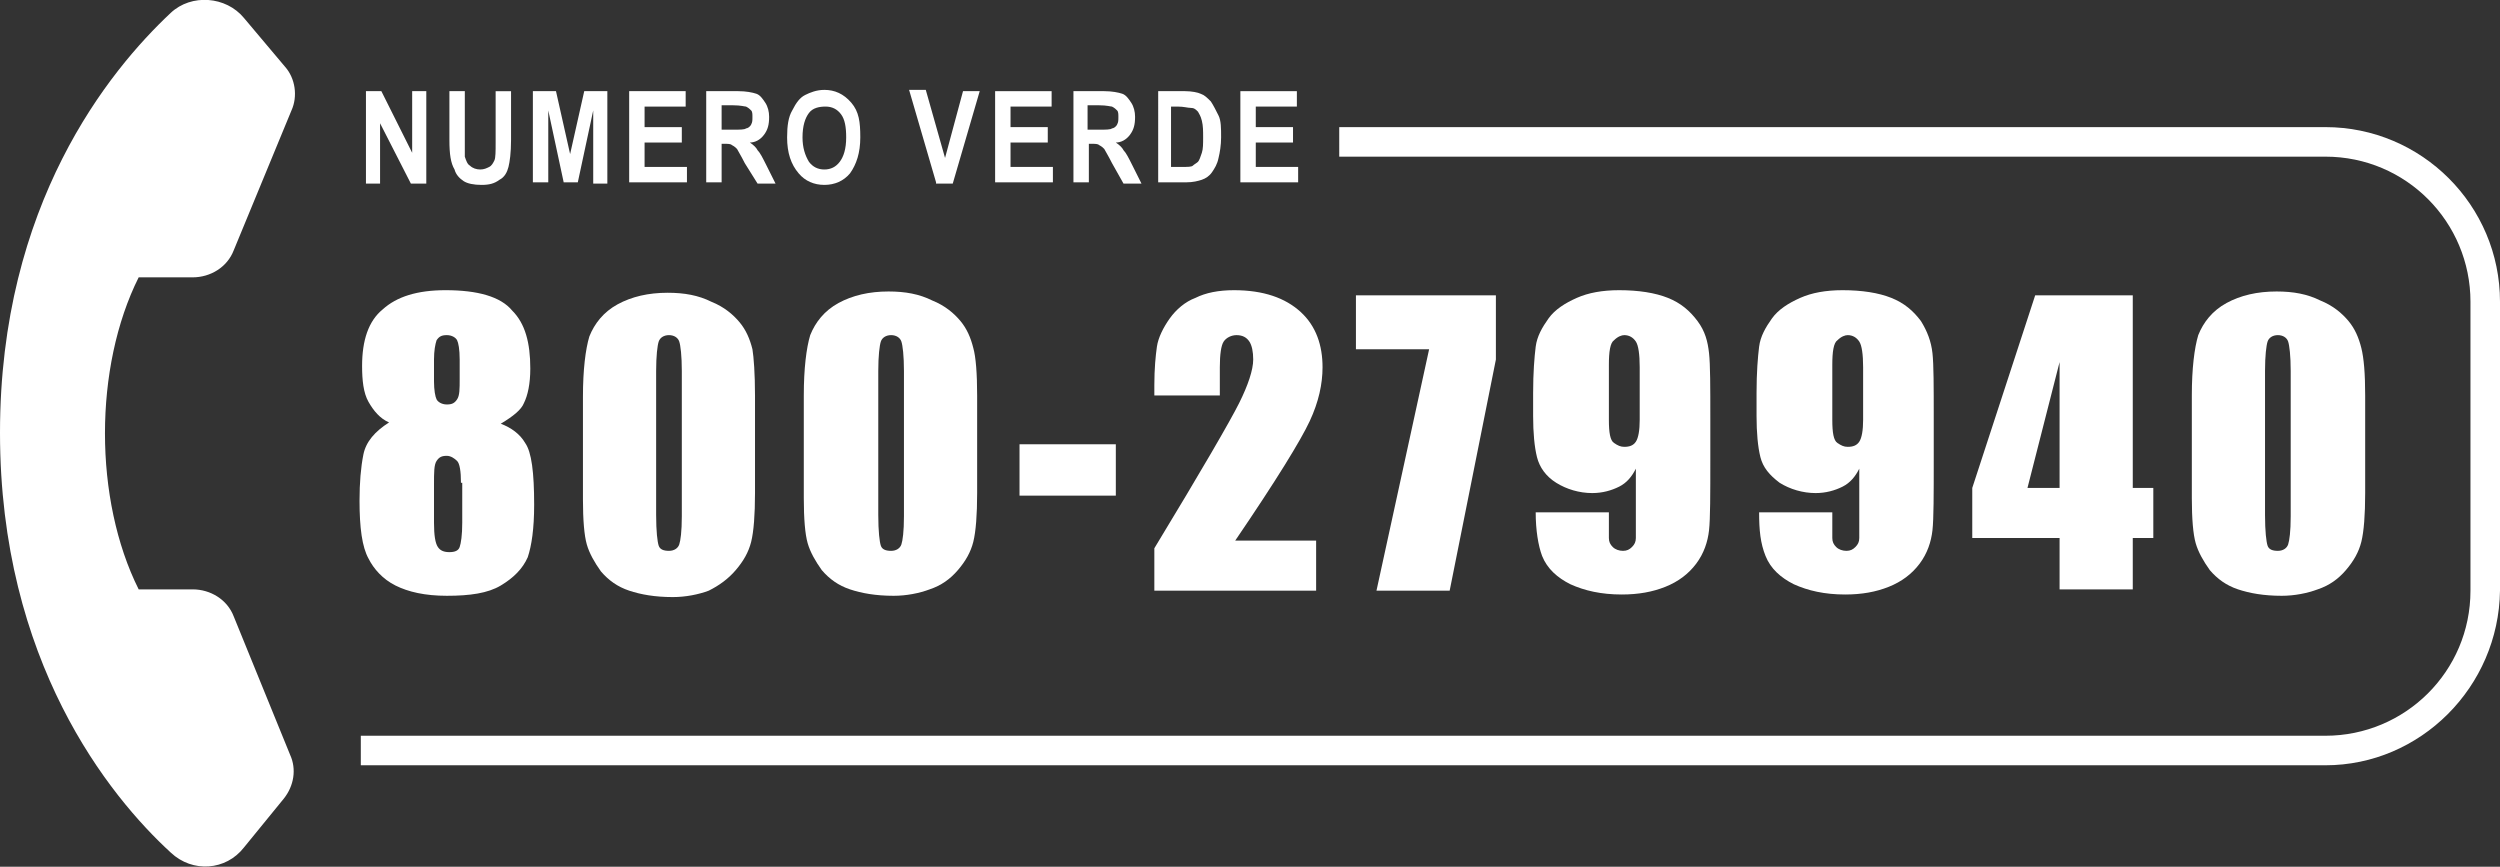 <?xml version="1.0" encoding="utf-8"?>
<!-- Generator: Adobe Illustrator 22.1.0, SVG Export Plug-In . SVG Version: 6.00 Build 0)  -->
<svg version="1.1" id="Livello_1" xmlns="http://www.w3.org/2000/svg" xmlns:xlink="http://www.w3.org/1999/xlink" x="0px" y="0px" viewBox="0 0 194.7 67.5" style="enable-background:new 0 0 194.7 67.5;" xml:space="preserve">
<rect x="0" y="0" width="194.7" height="67.5" fill="#333333" stroke="none"/>
<style type="text/css">
	.st0{fill:#FFFFFF;}
</style>
<g>
	<g>
		<g>
			<g>
				<path class="st0" d="M181.1,59.6h-153v-2.3h153c6.2,0,11.3-5,11.3-11.3V23.5c0-6.2-5-11.3-11.3-11.3h-76.8V9.9h76.8
					c7.5,0,13.6,6.1,13.6,13.6V46C194.6,53.5,188.5,59.6,181.1,59.6z"/>
			</g>
		</g>
		<g>
			<g>
				<path class="st0" d="M10.8,45.9c-3.5-7-3.5-17.3,0-24.3H15c1.4,0,2.7-0.8,3.2-2.1l4.5-10.9c0.5-1.1,0.3-2.5-0.5-3.4l0,0L19,1.4
					c-1.4-1.7-4.1-1.9-5.7-0.4C8.5,5.5,0,15.9,0,33.7S8.5,62,13.3,66.4C15,68,17.6,67.8,19,66l3.1-3.8l0,0c0.8-1,1-2.3,0.5-3.4
					L18.2,48c-0.5-1.3-1.8-2.1-3.2-2.1H10.8z"/>
			</g>
		</g>
	</g>
	<g>
		<path class="st0" d="M39,33c0.8,0.3,1.5,0.8,1.9,1.5c0.5,0.7,0.7,2.3,0.7,4.8c0,1.9-0.2,3.2-0.5,4.1C40.7,44.3,40,45,39,45.6
			c-1,0.6-2.4,0.8-4.2,0.8c-1.7,0-3-0.3-4-0.8c-1-0.5-1.7-1.3-2.1-2.1C28.2,42.6,28,41.1,28,39c0-1.4,0.1-2.6,0.3-3.6
			c0.2-1,0.9-1.8,2-2.5c-0.7-0.3-1.2-0.9-1.6-1.6c-0.4-0.7-0.5-1.7-0.5-2.8c0-2,0.5-3.5,1.6-4.4c1.1-1,2.7-1.5,4.9-1.5
			c2.5,0,4.3,0.5,5.2,1.6c1,1,1.4,2.5,1.4,4.5c0,1.2-0.2,2.1-0.5,2.7C40.6,31.9,40,32.4,39,33z M35.9,37.6c0-0.9-0.1-1.5-0.3-1.7
			s-0.5-0.4-0.8-0.4c-0.4,0-0.6,0.1-0.8,0.4c-0.2,0.3-0.2,0.9-0.2,1.8v3c0,1,0.1,1.6,0.3,1.9c0.2,0.3,0.5,0.4,0.9,0.4
			c0.4,0,0.7-0.1,0.8-0.4s0.2-0.9,0.2-1.9V37.6z M35.8,28c0-0.8-0.1-1.3-0.2-1.5c-0.1-0.2-0.4-0.4-0.8-0.4c-0.4,0-0.6,0.1-0.8,0.4
			c-0.1,0.3-0.2,0.8-0.2,1.5v1.7c0,0.7,0.1,1.2,0.2,1.4s0.4,0.4,0.8,0.4c0.4,0,0.6-0.1,0.8-0.4s0.2-0.8,0.2-1.6V28z"/>
		<path class="st0" d="M58.8,30.8v7.6c0,1.7-0.1,3-0.3,3.8s-0.6,1.5-1.2,2.2S56,45.6,55.2,46c-0.8,0.3-1.8,0.5-2.8,0.5
			c-1.4,0-2.5-0.2-3.4-0.5s-1.6-0.8-2.2-1.5c-0.5-0.7-0.9-1.4-1.1-2.1s-0.3-1.9-0.3-3.5v-8c0-2.1,0.2-3.7,0.5-4.7
			c0.4-1,1.1-1.9,2.2-2.5c1.1-0.6,2.4-0.9,3.9-0.9c1.3,0,2.4,0.2,3.4,0.7c1,0.4,1.7,1,2.2,1.6s0.8,1.3,1,2.1
			C58.7,27.8,58.8,29.1,58.8,30.8z M53.1,28.9c0-1.2-0.1-2-0.2-2.3c-0.1-0.3-0.4-0.5-0.8-0.5c-0.4,0-0.7,0.2-0.8,0.5
			c-0.1,0.3-0.2,1.1-0.2,2.3v11.2c0,1.3,0.1,2.1,0.2,2.4c0.1,0.3,0.4,0.4,0.8,0.4s0.7-0.2,0.8-0.5s0.2-1,0.2-2.2V28.9z"/>
		<path class="st0" d="M76.1,30.8v7.6c0,1.7-0.1,3-0.3,3.8s-0.6,1.5-1.2,2.2s-1.3,1.2-2.2,1.5c-0.8,0.3-1.8,0.5-2.8,0.5
			c-1.4,0-2.5-0.2-3.4-0.5s-1.6-0.8-2.2-1.5c-0.5-0.7-0.9-1.4-1.1-2.1s-0.3-1.9-0.3-3.5v-8c0-2.1,0.2-3.7,0.5-4.7
			c0.4-1,1.1-1.9,2.2-2.5c1.1-0.6,2.4-0.9,3.9-0.9c1.3,0,2.4,0.2,3.4,0.7c1,0.4,1.7,1,2.2,1.6s0.8,1.3,1,2.1
			C76,27.8,76.1,29.1,76.1,30.8z M70.4,28.9c0-1.2-0.1-2-0.2-2.3c-0.1-0.3-0.4-0.5-0.8-0.5c-0.4,0-0.7,0.2-0.8,0.5
			c-0.1,0.3-0.2,1.1-0.2,2.3v11.2c0,1.3,0.1,2.1,0.2,2.4c0.1,0.3,0.4,0.4,0.8,0.4s0.7-0.2,0.8-0.5s0.2-1,0.2-2.2V28.9z"/>
		<path class="st0" d="M86.9,34.6v4h-7.5v-4H86.9z"/>
		<path class="st0" d="M102.5,42.1V46H89.9l0-3.3c3.7-6.1,5.9-9.9,6.6-11.3c0.7-1.4,1.1-2.6,1.1-3.4c0-0.6-0.1-1.1-0.3-1.4
			c-0.2-0.3-0.5-0.5-1-0.5c-0.4,0-0.8,0.2-1,0.5c-0.2,0.3-0.3,1-0.3,2v2.2h-5.1V30c0-1.3,0.1-2.3,0.2-3s0.5-1.5,1-2.2s1.2-1.3,2-1.6
			c0.8-0.4,1.8-0.6,3-0.6c2.3,0,4,0.6,5.2,1.7c1.2,1.1,1.7,2.6,1.7,4.3c0,1.3-0.3,2.7-1,4.2c-0.7,1.5-2.6,4.6-5.8,9.3H102.5z"/>
		<path class="st0" d="M116.5,23v5L112.9,46h-5.7l4.1-18.8h-5.7V23H116.5z"/>
		<path class="st0" d="M119.6,39.9h5.7c0,1.1,0,1.7,0,2s0.1,0.5,0.3,0.7c0.2,0.2,0.5,0.3,0.8,0.3c0.3,0,0.5-0.1,0.7-0.3
			c0.2-0.2,0.3-0.4,0.3-0.7c0-0.3,0-0.9,0-1.7v-3.7c-0.3,0.6-0.7,1.1-1.3,1.4s-1.3,0.5-2.1,0.5c-1,0-2-0.3-2.8-0.8s-1.3-1.2-1.5-2
			s-0.3-1.9-0.3-3.2v-1.8c0-1.6,0.1-2.8,0.2-3.6c0.1-0.8,0.5-1.5,1-2.2c0.5-0.7,1.3-1.2,2.2-1.6c0.9-0.4,2-0.6,3.3-0.6
			c1.5,0,2.8,0.2,3.8,0.6c1,0.4,1.7,1,2.3,1.8s0.8,1.6,0.9,2.5s0.1,2.6,0.1,5.1v3.2c0,2.7,0,4.6-0.1,5.5c-0.1,0.9-0.4,1.8-1,2.6
			c-0.6,0.8-1.4,1.4-2.4,1.8c-1,0.4-2.1,0.6-3.4,0.6c-1.6,0-2.9-0.3-4-0.8c-1-0.5-1.8-1.2-2.2-2.2C119.8,42.5,119.6,41.3,119.6,39.9
			z M125.3,32.7c0,1,0.1,1.6,0.4,1.8c0.3,0.2,0.5,0.3,0.8,0.3c0.4,0,0.7-0.1,0.9-0.4c0.2-0.3,0.3-0.9,0.3-1.7v-4.1
			c0-1-0.1-1.7-0.3-2c-0.2-0.3-0.5-0.5-0.9-0.5c-0.2,0-0.5,0.1-0.8,0.4c-0.3,0.2-0.4,0.9-0.4,1.9V32.7z"/>
		<path class="st0" d="M137,39.9h5.7c0,1.1,0,1.7,0,2c0,0.3,0.1,0.5,0.3,0.7s0.5,0.3,0.8,0.3c0.3,0,0.5-0.1,0.7-0.3
			c0.2-0.2,0.3-0.4,0.3-0.7s0-0.9,0-1.7v-3.7c-0.3,0.6-0.7,1.1-1.3,1.4s-1.3,0.5-2.1,0.5c-1,0-2-0.3-2.8-0.8c-0.8-0.6-1.3-1.2-1.5-2
			c-0.2-0.8-0.3-1.9-0.3-3.2v-1.8c0-1.6,0.1-2.8,0.2-3.6c0.1-0.8,0.5-1.5,1-2.2c0.5-0.7,1.3-1.2,2.2-1.6c0.9-0.4,2-0.6,3.3-0.6
			c1.5,0,2.8,0.2,3.8,0.6c1,0.4,1.7,1,2.3,1.8c0.5,0.8,0.8,1.6,0.9,2.5c0.1,0.9,0.1,2.6,0.1,5.1v3.2c0,2.7,0,4.6-0.1,5.5
			c-0.1,0.9-0.4,1.8-1,2.6c-0.6,0.8-1.4,1.4-2.4,1.8c-1,0.4-2.1,0.6-3.4,0.6c-1.6,0-2.9-0.3-4-0.8c-1-0.5-1.8-1.2-2.2-2.2
			S137,41.3,137,39.9z M142.7,32.7c0,1,0.1,1.6,0.4,1.8s0.5,0.3,0.8,0.3c0.4,0,0.7-0.1,0.9-0.4c0.2-0.3,0.3-0.9,0.3-1.7v-4.1
			c0-1-0.1-1.7-0.3-2s-0.5-0.5-0.9-0.5c-0.2,0-0.5,0.1-0.8,0.4c-0.3,0.2-0.4,0.9-0.4,1.9V32.7z"/>
		<path class="st0" d="M166.1,23v15h1.6v3.9h-1.6v4h-5.7v-4h-6.8V38l4.9-15H166.1z M160.4,38v-9.8l-2.5,9.8H160.4z"/>
		<path class="st0" d="M184.2,30.8v7.6c0,1.7-0.1,3-0.3,3.8c-0.2,0.8-0.6,1.5-1.2,2.2s-1.3,1.2-2.2,1.5c-0.8,0.3-1.8,0.5-2.8,0.5
			c-1.4,0-2.5-0.2-3.4-0.5s-1.6-0.8-2.2-1.5c-0.5-0.7-0.9-1.4-1.1-2.1s-0.3-1.9-0.3-3.5v-8c0-2.1,0.2-3.7,0.5-4.7
			c0.4-1,1.1-1.9,2.2-2.5c1.1-0.6,2.4-0.9,3.9-0.9c1.3,0,2.4,0.2,3.4,0.7c1,0.4,1.7,1,2.2,1.6s0.8,1.3,1,2.1S184.2,29.1,184.2,30.8z
			 M178.4,28.9c0-1.2-0.1-2-0.2-2.3s-0.4-0.5-0.8-0.5c-0.4,0-0.7,0.2-0.8,0.5c-0.1,0.3-0.2,1.1-0.2,2.3v11.2c0,1.3,0.1,2.1,0.2,2.4
			c0.1,0.3,0.4,0.4,0.8,0.4s0.7-0.2,0.8-0.5c0.1-0.3,0.2-1,0.2-2.2V28.9z"/>
	</g>
	<g>
		<path class="st0" d="M28.5,14.2V7.1h1.2l2.4,4.8V7.1h1.1v7.2H32l-2.4-4.7v4.7H28.5z"/>
		<path class="st0" d="M35,7.1h1.2V11c0,0.6,0,1,0,1.2c0.1,0.3,0.2,0.6,0.4,0.7c0.2,0.2,0.5,0.3,0.8,0.3c0.3,0,0.5-0.1,0.7-0.2
			c0.2-0.1,0.3-0.3,0.4-0.5c0.1-0.2,0.1-0.7,0.1-1.4v-4h1.2v3.8c0,1-0.1,1.7-0.2,2.1c-0.1,0.4-0.3,0.8-0.7,1
			c-0.4,0.3-0.8,0.4-1.4,0.4c-0.6,0-1.1-0.1-1.4-0.3c-0.3-0.2-0.6-0.5-0.7-0.9C35.1,12.7,35,12,35,10.9V7.1z"/>
		<path class="st0" d="M41.5,14.2V7.1h1.8l1.1,4.9l1.1-4.9h1.8v7.2h-1.1V8.6l-1.2,5.6h-1.1l-1.2-5.6v5.6H41.5z"/>
		<path class="st0" d="M49,14.2V7.1h4.4v1.2h-3.2v1.6h2.9v1.2h-2.9V13h3.3v1.2H49z"/>
		<path class="st0" d="M55,14.2V7.1h2.5c0.6,0,1.1,0.1,1.4,0.2c0.3,0.1,0.5,0.4,0.7,0.7c0.2,0.3,0.3,0.7,0.3,1.1
			c0,0.6-0.1,1-0.4,1.4s-0.7,0.6-1.1,0.6c0.3,0.2,0.5,0.4,0.6,0.6c0.2,0.2,0.4,0.6,0.7,1.2l0.7,1.4h-1.4L58,12.7
			c-0.3-0.6-0.5-0.9-0.6-1.1c-0.1-0.1-0.2-0.2-0.4-0.3c-0.1-0.1-0.3-0.1-0.6-0.1h-0.2v3H55z M56.2,10.1h0.9c0.5,0,0.9,0,1-0.1
			c0.1,0,0.3-0.1,0.4-0.3s0.1-0.3,0.1-0.6c0-0.2,0-0.4-0.1-0.5c-0.1-0.1-0.2-0.2-0.4-0.3c-0.1,0-0.4-0.1-1-0.1h-0.9V10.1z"/>
		<path class="st0" d="M61.3,10.7c0-0.9,0.1-1.6,0.4-2.1c0.3-0.6,0.6-1,1-1.2S63.6,7,64.2,7c0.8,0,1.5,0.3,2.1,1S67,9.5,67,10.7
			c0,1.2-0.3,2.1-0.8,2.8c-0.5,0.6-1.2,0.9-2,0.9c-0.8,0-1.5-0.3-2-0.9C61.6,12.8,61.3,11.9,61.3,10.7z M62.5,10.7
			c0,0.8,0.2,1.4,0.5,1.9c0.3,0.4,0.7,0.6,1.2,0.6c0.5,0,0.9-0.2,1.2-0.6c0.3-0.4,0.5-1,0.5-1.9c0-0.8-0.1-1.4-0.4-1.8
			s-0.7-0.6-1.2-0.6S63.3,8.4,63,8.8S62.5,9.8,62.5,10.7z"/>
		<path class="st0" d="M72.9,14.2l-2.1-7.2h1.3l1.5,5.3L75,7.1h1.3l-2.1,7.2H72.9z"/>
		<path class="st0" d="M77.5,14.2V7.1h4.4v1.2h-3.2v1.6h2.9v1.2h-2.9V13h3.3v1.2H77.5z"/>
		<path class="st0" d="M83.6,14.2V7.1H86c0.6,0,1.1,0.1,1.4,0.2c0.3,0.1,0.5,0.4,0.7,0.7c0.2,0.3,0.3,0.7,0.3,1.1
			c0,0.6-0.1,1-0.4,1.4s-0.7,0.6-1.1,0.6c0.3,0.2,0.5,0.4,0.6,0.6c0.2,0.2,0.4,0.6,0.7,1.2l0.7,1.4h-1.4l-0.9-1.6
			c-0.3-0.6-0.5-0.9-0.6-1.1c-0.1-0.1-0.2-0.2-0.4-0.3c-0.1-0.1-0.3-0.1-0.6-0.1h-0.2v3H83.6z M84.7,10.1h0.9c0.5,0,0.9,0,1-0.1
			c0.1,0,0.3-0.1,0.4-0.3s0.1-0.3,0.1-0.6c0-0.2,0-0.4-0.1-0.5c-0.1-0.1-0.2-0.2-0.4-0.3c-0.1,0-0.4-0.1-1-0.1h-0.9V10.1z"/>
		<path class="st0" d="M90.1,7.1h2.2c0.5,0,1,0.1,1.2,0.2c0.3,0.1,0.5,0.3,0.8,0.6c0.2,0.3,0.4,0.7,0.6,1.1s0.2,1,0.2,1.7
			c0,0.6-0.1,1.2-0.2,1.6c-0.1,0.5-0.3,0.8-0.5,1.1c-0.2,0.3-0.5,0.5-0.8,0.6c-0.3,0.1-0.7,0.2-1.2,0.2h-2.2V7.1z M91.2,8.3V13h0.9
			c0.4,0,0.7,0,0.8-0.1s0.3-0.2,0.4-0.3s0.2-0.4,0.3-0.7s0.1-0.7,0.1-1.2c0-0.5,0-0.9-0.1-1.3s-0.2-0.5-0.3-0.7
			c-0.2-0.2-0.3-0.3-0.6-0.3c-0.2,0-0.5-0.1-1-0.1H91.2z"/>
		<path class="st0" d="M96.6,14.2V7.1h4.4v1.2h-3.2v1.6h2.9v1.2h-2.9V13h3.3v1.2H96.6z"/>
	</g>
</g>
</svg>
